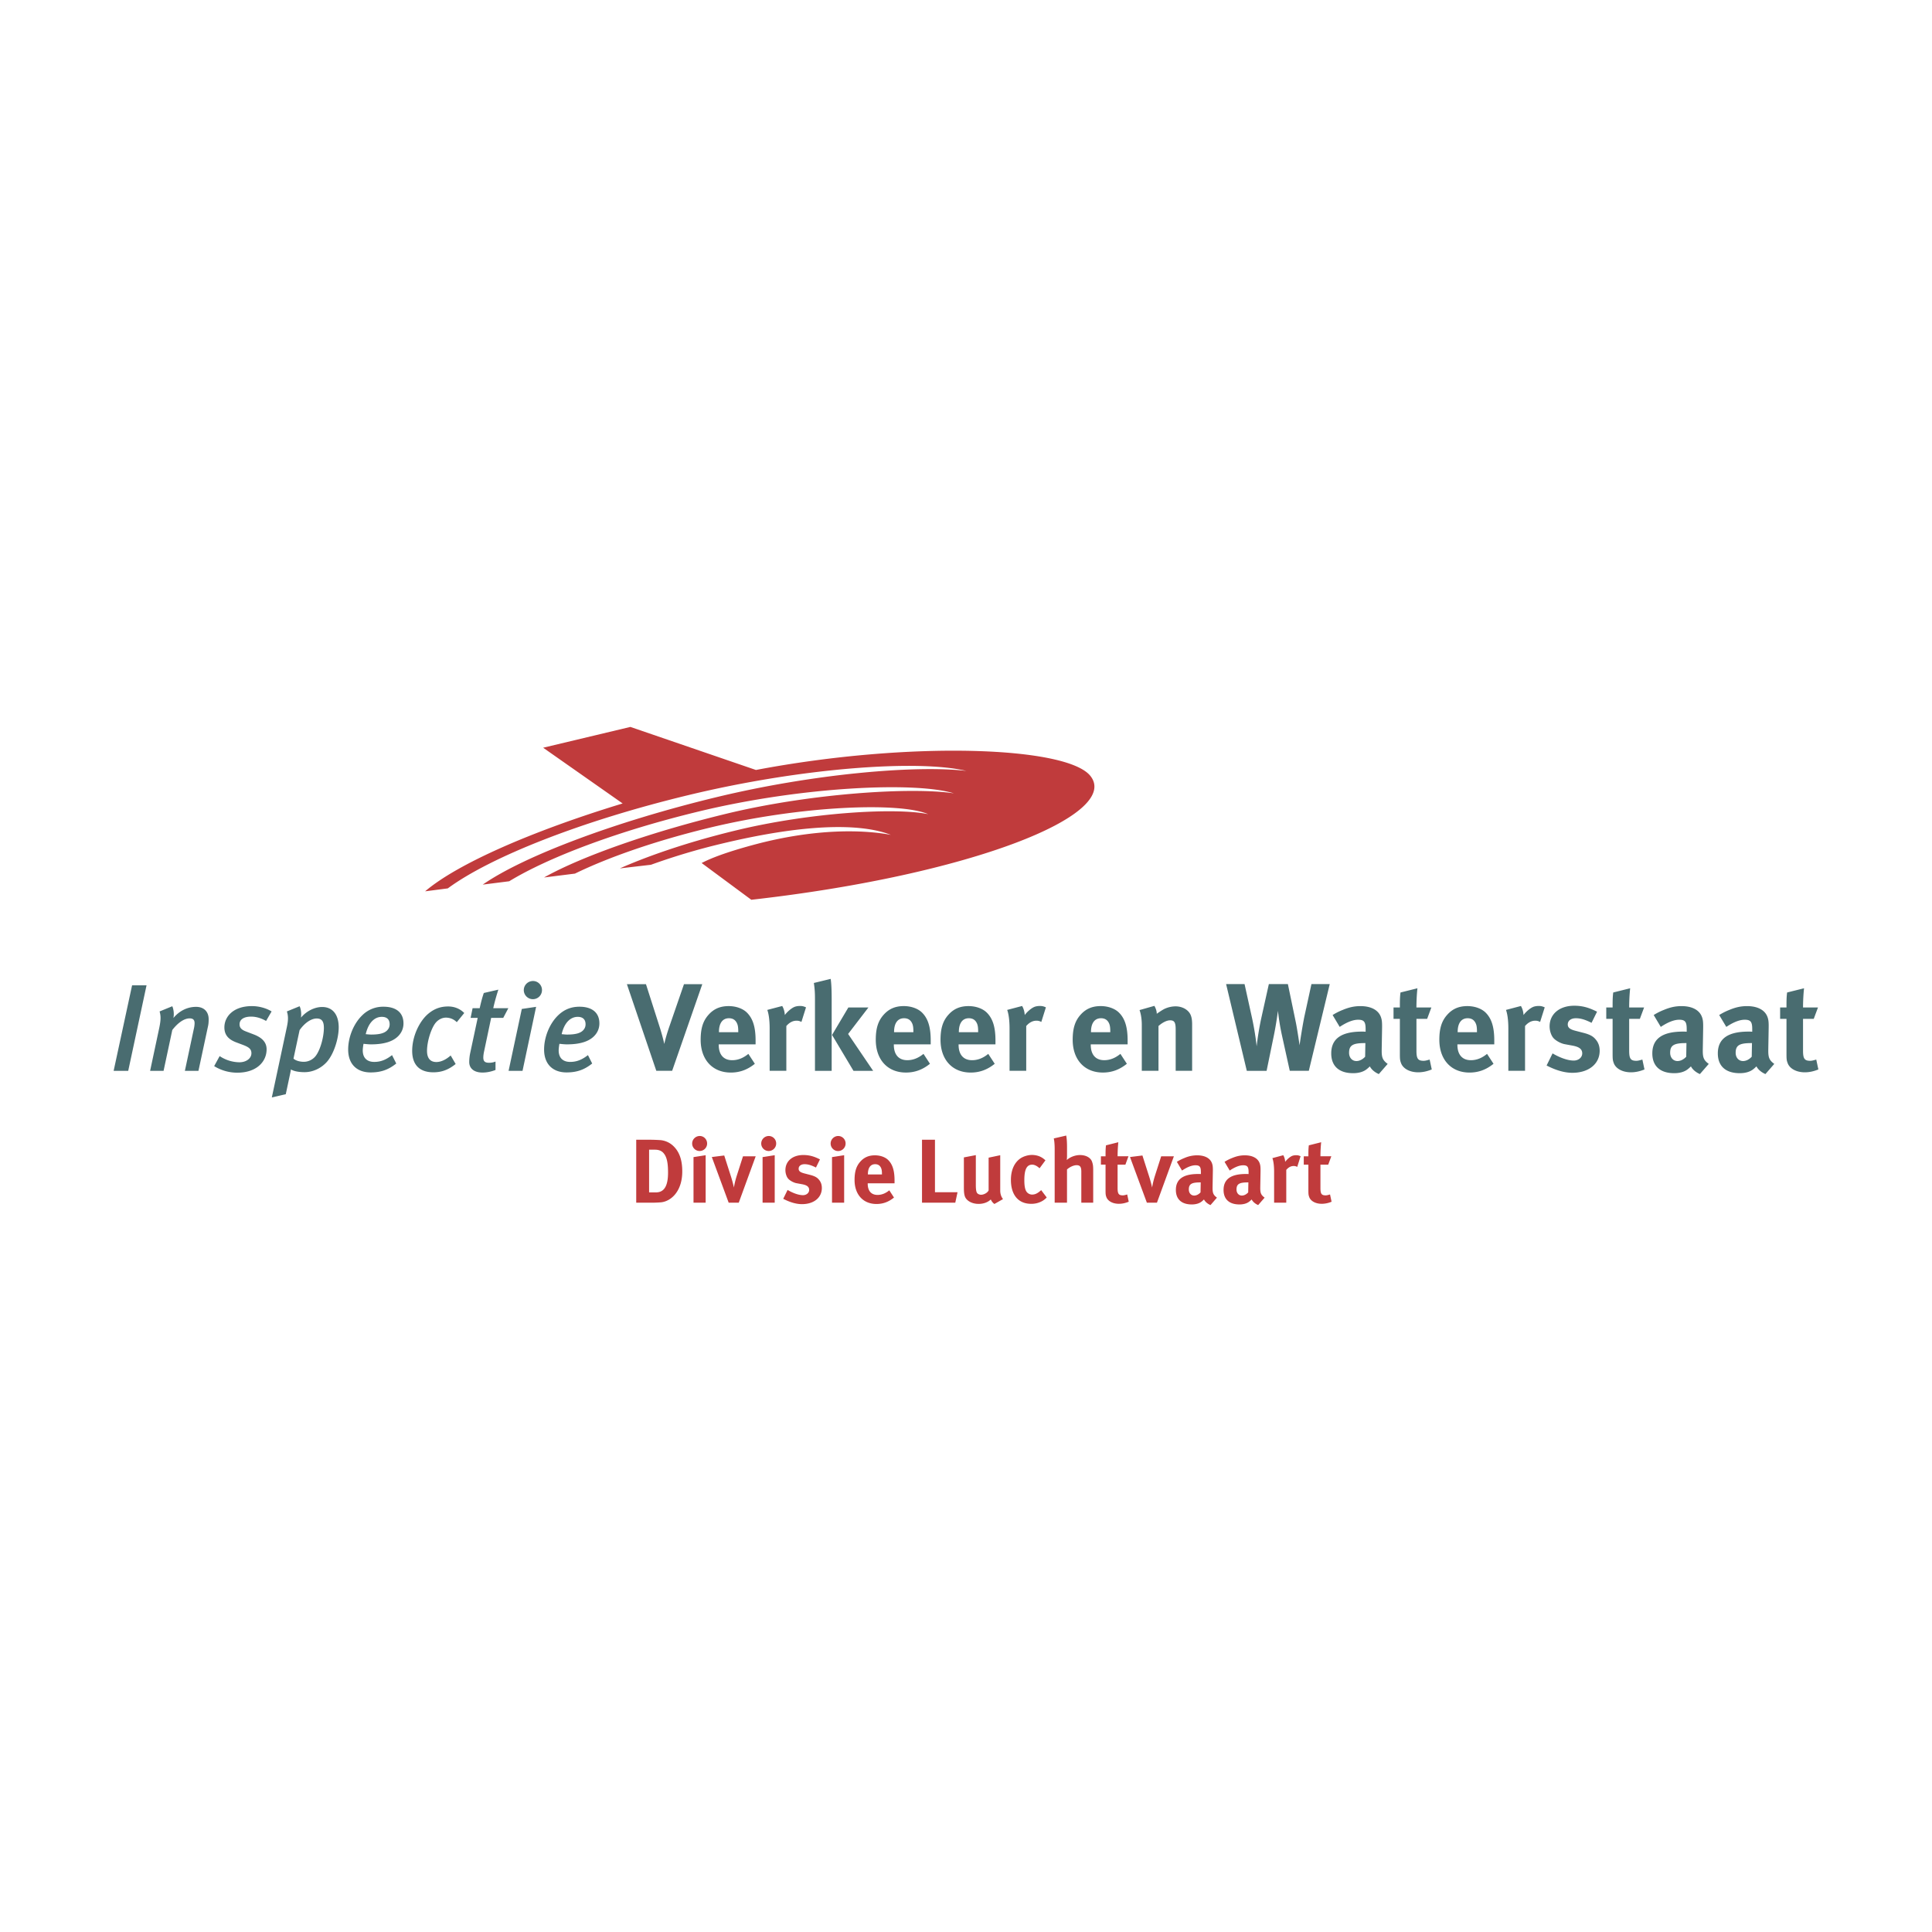 <svg xmlns="http://www.w3.org/2000/svg" width="2500" height="2500" viewBox="0 0 192.756 192.756"><g fill-rule="evenodd" clip-rule="evenodd"><path fill="#fff" d="M0 0h192.756v192.756H0V0z"/><path d="M64.761 114.705h.579c.497 0 .786.18.994.523.254.416.317 1.031.317 1.764 0 1.33-.38 1.973-1.212 1.973h-.678v-4.26zm-1.285-.994v6.283h1.528c.372 0 .67-.018.905-.035.587-.045 1.148-.389 1.528-.904.424-.57.633-1.32.633-2.18 0-1.131-.281-1.936-.859-2.506a2.136 2.136 0 0 0-1.375-.623 18.526 18.526 0 0 0-1.094-.035h-1.266zM70.403 115.256v4.738h-1.211v-4.549l1.211-.189zm.146-1.166a.746.746 0 0 1-1.492 0c0-.416.344-.752.76-.752.405 0 .732.336.732.752zM72.257 115.283l.669 2.09c.1.307.235.812.298 1.111.037-.271.136-.715.281-1.174l.624-1.945h1.267l-1.691 4.629h-1.004l-1.683-4.557 1.239-.154zM77.294 115.256v4.738h-1.211v-4.549l1.211-.189zm.145-1.166a.746.746 0 0 1-1.492 0c0-.416.343-.752.759-.752a.74.74 0 0 1 .733.752zM81.409 116.486c-.461-.234-.796-.334-1.14-.334-.353 0-.588.18-.588.451 0 .236.154.361.579.471l.56.145c.571.145.76.316.923.525.171.217.253.479.253.785 0 .959-.796 1.609-1.981 1.609-.569 0-1.193-.18-1.872-.533l.435-.885c.371.227 1.013.523 1.537.523.343 0 .615-.225.615-.523 0-.316-.226-.48-.714-.57l-.542-.1c-.308-.055-.688-.271-.851-.471-.162-.197-.262-.533-.262-.832 0-.904.714-1.51 1.791-1.51.742 0 1.23.227 1.656.434l-.399.815zM84.221 115.256v4.738H83.01v-4.549l1.211-.189zm.144-1.166c0 .416-.334.75-.75.75-.406 0-.742-.334-.742-.75s.344-.752.76-.752a.74.74 0 0 1 .732.752zM86.59 117.174v-.018c0-.643.262-1.004.724-1.004.243 0 .416.09.533.271.108.17.145.352.145.695v.055H86.59v.001zm2.135 1.584c-.372.307-.76.459-1.176.459-.625 0-.977-.406-.977-1.121v-.035h2.677v-.281c0-.967-.19-1.592-.615-2.025-.298-.309-.805-.488-1.339-.488-.614 0-1.075.199-1.456.623-.407.453-.579 1.004-.579 1.836 0 1.457.859 2.396 2.188 2.396.651 0 1.212-.207 1.746-.643l-.469-.721zM93.282 113.711v5.236h2.252l-.226 1.047h-3.319v-6.283h1.293zM97.359 115.246v2.977c0 .416.035.633.1.76.062.127.244.217.424.217.299 0 .662-.217.752-.441V115.5l1.158-.244v3.537c0 .307.098.623.279.84l-.859.488a1.04 1.04 0 0 1-.361-.451c-.299.289-.732.443-1.221.443-.651 0-1.212-.309-1.366-.752-.072-.207-.099-.451-.099-.922v-2.965l1.193-.228zM103.717 116.559c-.244-.227-.508-.361-.732-.361-.543 0-.787.469-.787 1.555 0 .605.082.969.236 1.166a.693.693 0 0 0 .541.264c.281 0 .533-.117.832-.381l.072-.062.553.732a1.944 1.944 0 0 1-.426.344 2.178 2.178 0 0 1-1.131.289c-1.275 0-2.016-.887-2.016-2.387 0-1.068.406-1.773.949-2.145.307-.207.76-.344 1.148-.344.307 0 .643.072.895.209.172.09.254.154.453.326l-.587.795zM106.375 113.295c.055.252.082.688.082 1.129v.924c0 .145-.02.334-.02.387.316-.297.842-.496 1.312-.496.586 0 1.059.254 1.203.66.09.262.117.416.117.859v3.236h-1.186v-3.109c0-.461-.125-.633-.471-.633-.297 0-.686.18-.957.424v3.318h-1.23v-5.354c0-.434-.035-.867-.092-1.057l1.242-.288zM112.281 116.197h-.779v2.324c0 .588.109.74.525.74.109 0 .217-.025.434-.09l.154.725c-.354.145-.67.207-.986.207-.615 0-1.104-.271-1.248-.678-.072-.199-.08-.291-.08-.715v-2.514h-.463v-.832h.463c0-.453 0-.75.045-1.094l1.229-.309a13.92 13.92 0 0 0-.072 1.402h1.084l-.306.834zM113.98 115.283l.668 2.09c.102.307.236.812.299 1.111.037-.271.137-.715.281-1.174l.623-1.945h1.268l-1.691 4.629h-1.004l-1.684-4.557 1.24-.154zM119.795 117.969l-.018.996c-.182.199-.408.316-.633.316-.309 0-.535-.244-.535-.605 0-.553.291-.707 1.131-.707h.055zm-2.379-2.053l.516.869c.498-.334.949-.525 1.338-.525.443 0 .543.172.543.688v.189c-.1-.008-.182-.008-.271-.008-1.475 0-2.225.506-2.225 1.592 0 .922.561 1.447 1.592 1.447.381 0 .705-.092.932-.254.09-.062.189-.154.281-.244.117.234.369.443.65.561l.643-.742c-.354-.262-.436-.451-.436-.949v-.082l.027-1.555c.01-.498-.018-.643-.082-.832-.18-.516-.713-.805-1.49-.805a3.16 3.16 0 0 0-1.268.271 4.587 4.587 0 0 0-.75.379zM124.551 117.969l-.018.996c-.18.199-.408.316-.633.316-.309 0-.533-.244-.533-.605 0-.553.289-.707 1.131-.707h.053zm-2.377-2.053l.514.869c.498-.334.951-.525 1.34-.525.443 0 .543.172.543.688v.189c-.1-.008-.182-.008-.271-.008-1.475 0-2.225.506-2.225 1.592 0 .922.561 1.447 1.59 1.447.381 0 .707-.092.932-.254.092-.062.191-.154.281-.244.117.234.371.443.65.561l.643-.742c-.354-.262-.434-.451-.434-.949v-.082l.027-1.555c.008-.498-.02-.643-.082-.832-.182-.516-.715-.805-1.492-.805-.424 0-.814.082-1.266.271a4.43 4.43 0 0 0-.75.379zM128.033 115.256c.107.189.172.398.189.66.172-.234.461-.488.688-.588.1-.045.262-.072.398-.072.18 0 .262.02.451.1l-.334 1.068a.678.678 0 0 0-.354-.092c-.271 0-.516.127-.74.389v3.273h-1.213v-3.092c0-.625-.072-1.096-.172-1.355l1.087-.291zM132.518 116.197h-.777v2.324c0 .588.107.74.523.74.109 0 .217-.025.434-.09l.154.725a2.528 2.528 0 0 1-.986.207c-.613 0-1.102-.271-1.246-.678-.072-.199-.082-.291-.082-.715v-2.514h-.461v-.832h.461c0-.453 0-.75.045-1.094l1.23-.309a13.92 13.92 0 0 0-.072 1.402h1.084l-.307.834zM108.793 77.42c-2.314-2.935-17.887-3.535-33.374-.6l-12.527-4.295-8.701 2.075 7.929 5.561c-9.04 2.752-16.486 6.02-19.705 8.766l2.262-.292c4.204-3.102 13.231-6.708 23.989-9.303 11.391-2.75 22.993-3.561 27.744-2.419-5.021-.59-15.229.28-24.909 2.616-9.958 2.401-19.154 5.829-23.339 8.729l2.643-.335c3.927-2.393 10.855-5.018 18.945-6.97 10.233-2.471 21.573-2.988 25.416-1.802-4.158-.633-14.127-.031-22.684 2.032-7.254 1.751-14.323 4.186-18.203 6.363l3.086-.387c3.328-1.626 8.085-3.288 13.469-4.587 9.043-2.183 18.903-2.575 21.776-1.342-3.263-.676-11.744-.177-19.149 1.611-5.262 1.27-9.217 2.735-11.615 3.798l3.1-.361a65.022 65.022 0 0 1 6.97-2.085c7.938-1.915 13.72-2.153 16.965-.9-2.688-.505-7.516-.685-13.793 1.021-2.709.735-4.201 1.326-5.085 1.79l4.956 3.667c21.915-2.469 36.896-8.468 33.834-12.351z" fill="#c03b3c"/><path fill="#496c70" d="M12.793 106.836h-1.455l1.84-8.529h1.442l-1.827 8.529zM20.758 102.367l-.958 4.469h-1.354l.882-4.135a2.89 2.89 0 0 0 .087-.605c0-.357-.162-.492-.498-.492-.447 0-1.068.309-1.727 1.158l-.87 4.074h-1.343l.92-4.32c.149-.729.162-1.148.025-1.605l1.268-.518c.124.283.198.74.111 1.174.596-.717 1.392-1.113 2.262-1.113.783 0 1.255.482 1.255 1.236.002.208-.011.468-.06.677zM26.548 101.861c-.521-.295-1.007-.432-1.503-.432-.659 0-1.143.246-1.143.764 0 .334.173.545.671.729l.746.285c.771.297 1.28.74 1.28 1.48 0 1.285-1.057 2.334-2.907 2.334a4.36 4.36 0 0 1-2.324-.654l.547-1a3.634 3.634 0 0 0 1.964.617c.683 0 1.205-.383 1.205-.902 0-.395-.224-.592-.795-.814l-.721-.271c-.746-.283-1.181-.715-1.181-1.492 0-1.086.907-2.125 2.747-2.125.746 0 1.466.223 1.963.531l-.549.95zM32.314 102.553c0 .789-.286 2.023-.758 2.717a1.518 1.518 0 0 1-1.242.666c-.411 0-.833-.123-1.032-.32l.609-2.84c.56-.791 1.205-1.16 1.702-1.16.511-.001.721.282.721.937zm1.479-.049c0-1.246-.583-2.037-1.653-2.037-.745 0-1.566.406-2.113 1.062.062-.434-.012-.891-.136-1.137l-1.268.518c.125.396.162.791 0 1.543l-1.503 7.037 1.392-.322.409-1.924c.038-.174.101-.482.101-.545.322.186.808.271 1.366.271.808 0 1.628-.369 2.212-1.012.708-.788 1.193-2.343 1.193-3.454zM38.875 102.193c0 .26-.099.457-.261.619-.298.297-.82.406-1.579.406-.211 0-.471-.037-.546-.037.273-1.172.895-1.729 1.603-1.729.573.001.783.323.783.741zm1.38-.086c0-1.109-.771-1.666-1.988-1.666a2.93 2.93 0 0 0-2.125.854c-.858.826-1.405 2.172-1.405 3.418 0 1.48.895 2.283 2.238 2.283 1.056 0 1.802-.283 2.56-.889l-.422-.838c-.584.455-1.118.678-1.777.678-.684 0-1.144-.369-1.144-1.148 0-.197.05-.531.075-.654.111 0 .409.051.758.051 1.292 0 2.15-.285 2.672-.791.359-.346.558-.792.558-1.298zM45.574 101.984a1.514 1.514 0 0 0-1.081-.455c-.373 0-.746.184-1.019.504-.447.543-.87 1.854-.87 2.814 0 .742.334 1.111.932 1.111.471 0 .969-.246 1.428-.652l.497.85c-.695.557-1.366.828-2.224.828-1.404 0-2.113-.777-2.113-2.137 0-1.492.746-2.986 1.603-3.703.572-.48 1.194-.729 1.989-.729.596 0 1.168.211 1.602.654l-.744.915zM50.209 101.553h-1.206l-.708 3.357c-.05.234-.075.445-.075.605 0 .395.187.518.584.518.198 0 .434-.037.633-.123v.84c-.435.172-.87.258-1.305.258-.844 0-1.317-.42-1.317-1.049 0-.221.025-.543.087-.852l.759-3.555h-.708l.198-.963h.708c.124-.568.249-1.049.41-1.518l1.453-.334c-.173.531-.384 1.26-.509 1.852h1.503l-.507.964zM53.166 99.689a.91.91 0 0 1-.907-.902c0-.506.411-.912.92-.912.497 0 .895.406.895.9a.905.905 0 0 1-.908.914zm-1.032 7.147h-1.392l1.318-6.172 1.428-.211-1.354 6.383zM58.422 102.193c0 .26-.1.457-.261.619-.299.297-.82.406-1.579.406-.211 0-.471-.037-.546-.037.273-1.172.895-1.729 1.604-1.729.571.001.782.323.782.741zm1.379-.086c0-1.109-.771-1.666-1.987-1.666-.808 0-1.504.26-2.125.854-.858.826-1.404 2.172-1.404 3.418 0 1.48.894 2.283 2.236 2.283 1.057 0 1.802-.283 2.561-.889l-.422-.838c-.585.455-1.119.678-1.778.678-.683 0-1.143-.369-1.143-1.148 0-.197.05-.531.074-.654.113 0 .41.051.759.051 1.292 0 2.15-.285 2.671-.791.36-.346.558-.792.558-1.298zM64.449 98.195l1.43 4.469c.112.383.26.863.397 1.494.112-.531.335-1.248.498-1.717l1.466-4.246h1.827l-3.007 8.641h-1.58l-2.933-8.641h1.902zM71.73 102.984v-.025c0-.875.361-1.369.995-1.369.335 0 .571.123.732.371.149.232.199.48.199.949v.074H71.73zm2.935 2.161c-.511.42-1.044.631-1.617.631-.857 0-1.341-.557-1.341-1.531v-.049h3.678v-.383c0-1.322-.261-2.174-.845-2.766-.41-.42-1.106-.668-1.838-.668-.845 0-1.479.273-2.001.854-.56.617-.796 1.369-.796 2.506 0 1.986 1.181 3.27 3.008 3.27.895 0 1.664-.283 2.398-.875l-.646-.989zM78.043 100.367c.149.26.236.543.261.902.236-.322.633-.668.945-.803.136-.062.36-.1.546-.1.249 0 .36.025.621.137l-.459 1.457a.929.929 0 0 0-.485-.125c-.372 0-.708.174-1.019.531v4.469h-1.665v-4.223c0-.85-.1-1.492-.235-1.852l1.49-.393zM86.643 100.516l-2.026 2.643 2.497 3.678h-1.962l-2.138-3.58 1.627-2.74h2.002v-.001zm-3.766-2.852c.074.469.099 1.209.099 2.049v7.123H81.31v-7.123c0-.555-.012-.986-.111-1.641l1.678-.408zM92.782 106.133c-.734.592-1.503.875-2.399.875-1.826 0-3.007-1.283-3.007-3.27 0-1.137.236-1.889.796-2.506.521-.58 1.155-.854 2-.854.733 0 1.43.248 1.84.668.583.592.845 1.443.845 2.766v.383h-3.679v.049c0 .975.484 1.531 1.342 1.531.572 0 1.106-.211 1.616-.631l.646.989zm-1.654-3.149v-.074c0-.469-.05-.717-.199-.949-.162-.248-.398-.371-.733-.371-.634 0-.994.494-.994 1.369v.025h1.926zM95.665 102.984v-.025c0-.875.36-1.369.994-1.369.335 0 .572.123.734.371.148.232.197.48.197.949v.074h-1.925zm2.933 2.161c-.51.42-1.045.631-1.616.631-.858 0-1.343-.557-1.343-1.531v-.049h3.679v-.383c0-1.322-.262-2.174-.846-2.766-.41-.42-1.105-.668-1.839-.668-.845 0-1.479.273-2 .854-.56.617-.796 1.369-.796 2.506 0 1.986 1.18 3.27 3.007 3.27.896 0 1.666-.283 2.4-.875l-.646-.989zM101.977 100.367c.15.26.236.543.262.902.236-.322.633-.668.943-.803.137-.062.361-.1.547-.1.25 0 .361.025.621.137l-.459 1.457a.933.933 0 0 0-.484-.125c-.373 0-.709.174-1.02.531v4.469h-1.664v-4.223c0-.85-.1-1.492-.236-1.852l1.49-.393zM112.428 106.133c-.734.592-1.504.875-2.398.875-1.826 0-3.008-1.283-3.008-3.27 0-1.137.236-1.889.795-2.506.523-.58 1.156-.854 2.002-.854.732 0 1.428.248 1.838.668.584.592.846 1.443.846 2.766v.383h-3.678v.049c0 .975.484 1.531 1.342 1.531.57 0 1.105-.211 1.615-.631l.646.989zm-1.655-3.149v-.074c0-.469-.049-.717-.197-.949-.162-.248-.398-.371-.732-.371-.635 0-.996.494-.996 1.369v.025h1.925zM115.174 100.355c.148.26.236.531.236.789.248-.172.459-.32.732-.469a2.653 2.653 0 0 1 1.145-.271c.707 0 1.328.371 1.527.914.088.234.125.506.125.9v4.617h-1.641v-4.109c0-.717-.123-.928-.559-.928-.336 0-.771.223-1.156.568v4.469h-1.666v-4.58c0-.543-.074-1.061-.223-1.48l1.48-.42zM124.17 98.184l.746 3.383c.348 1.604.459 2.826.459 2.826a30.18 30.18 0 0 1 .447-2.74l.771-3.469h1.9l.797 3.838c.16.803.371 2.271.371 2.271.025-.271.299-2.012.473-2.852l.709-3.258h1.826l-2.088 8.652h-1.9l-.771-3.494a23.579 23.579 0 0 1-.41-2.492s-.148 1.209-.408 2.469l-.723 3.518h-1.975l-2.064-8.652h1.84zM136.223 104.07l-.023 1.359c-.25.271-.561.432-.871.432-.424 0-.732-.334-.732-.828 0-.752.396-.963 1.553-.963h.073zm-3.268-2.8l.707 1.184c.686-.455 1.307-.715 1.84-.715.609 0 .746.234.746.938v.26c-.137-.014-.248-.014-.373-.014-2.025 0-3.057.693-3.057 2.174 0 1.26.77 1.975 2.188 1.975.521 0 .969-.123 1.279-.346a2.94 2.94 0 0 0 .385-.334c.162.322.51.605.895.768l.883-1.014c-.484-.357-.596-.617-.596-1.297v-.111l.037-2.123c.012-.678-.025-.875-.113-1.135-.248-.703-.982-1.1-2.049-1.1-.586 0-1.119.111-1.742.371a6.092 6.092 0 0 0-1.03.519zM142.387 101.652h-1.068v3.172c0 .803.148 1.012.719 1.012.15 0 .299-.037.598-.123l.211.986c-.484.197-.92.285-1.354.285-.846 0-1.516-.371-1.715-.926-.1-.271-.113-.395-.113-.977v-3.43h-.633v-1.137h.633c0-.617 0-1.023.062-1.494l1.689-.42a19.152 19.152 0 0 0-.098 1.914h1.49l-.421 1.138zM145.432 102.984v-.025c0-.875.359-1.369.994-1.369.336 0 .57.123.732.371.15.232.199.48.199.949v.074h-1.925zm2.931 2.161c-.51.42-1.043.631-1.615.631-.857 0-1.342-.557-1.342-1.531v-.049h3.678v-.383c0-1.322-.26-2.174-.844-2.766-.41-.42-1.107-.668-1.84-.668-.846 0-1.479.273-2 .854-.561.617-.797 1.369-.797 2.506 0 1.986 1.182 3.27 3.008 3.27.895 0 1.666-.283 2.398-.875l-.646-.989zM151.744 100.367c.148.26.236.543.26.902.236-.322.635-.668.945-.803.137-.062.359-.1.547-.1.248 0 .361.025.621.137l-.461 1.457a.923.923 0 0 0-.484-.125c-.373 0-.707.174-1.018.531v4.469h-1.666v-4.223c0-.85-.1-1.492-.236-1.852l1.492-.393zM158.789 102.047c-.635-.32-1.094-.457-1.566-.457-.484 0-.807.246-.807.617 0 .32.211.494.795.641l.77.199c.783.197 1.045.432 1.268.717.236.295.35.652.35 1.072 0 1.309-1.094 2.197-2.723 2.197-.783 0-1.641-.246-2.572-.729l.596-1.209c.51.309 1.393.717 2.113.717.473 0 .846-.311.846-.717 0-.432-.311-.654-.982-.777l-.746-.137c-.422-.074-.943-.369-1.166-.641-.225-.273-.361-.729-.361-1.137 0-1.234.982-2.062 2.461-2.062 1.02 0 1.689.311 2.273.594l-.549 1.112zM163.609 101.652h-1.066v3.172c0 .803.146 1.012.719 1.012.15 0 .299-.037.598-.123l.211.986c-.484.197-.92.285-1.355.285-.844 0-1.516-.371-1.713-.926-.1-.271-.113-.395-.113-.977v-3.43h-.633v-1.137h.633c0-.617 0-1.023.062-1.494l1.689-.42a19.152 19.152 0 0 0-.098 1.914h1.49l-.424 1.138zM168.258 104.07l-.023 1.359c-.25.271-.561.432-.871.432-.422 0-.732-.334-.732-.828 0-.752.396-.963 1.553-.963h.073zm-3.268-2.8l.707 1.184c.686-.455 1.307-.715 1.84-.715.609 0 .746.234.746.938v.26c-.137-.014-.248-.014-.373-.014-2.025 0-3.057.693-3.057 2.174 0 1.26.77 1.975 2.188 1.975.521 0 .969-.123 1.279-.346a2.94 2.94 0 0 0 .385-.334c.162.322.51.605.895.768l.883-1.014c-.486-.357-.596-.617-.596-1.297v-.111l.037-2.123c.012-.678-.025-.875-.113-1.135-.248-.703-.98-1.1-2.049-1.1-.584 0-1.119.111-1.74.371a6.042 6.042 0 0 0-1.032.519zM174.795 104.07l-.025 1.359c-.248.271-.559.432-.869.432-.424 0-.734-.334-.734-.828 0-.752.398-.963 1.553-.963h.075zm-3.27-2.8l.709 1.184c.684-.455 1.305-.715 1.84-.715.607 0 .746.234.746.938v.26c-.139-.014-.25-.014-.375-.014-2.023 0-3.057.693-3.057 2.174 0 1.26.771 1.975 2.188 1.975.523 0 .971-.123 1.281-.346.123-.086.26-.209.385-.334.16.322.51.605.895.768l.883-1.014c-.484-.357-.598-.617-.598-1.297v-.111l.037-2.123c.014-.678-.023-.875-.111-1.135-.248-.703-.982-1.1-2.051-1.1-.584 0-1.117.111-1.74.371a6.042 6.042 0 0 0-1.032.519zM180.957 101.652h-1.068v3.172c0 .803.15 1.012.721 1.012.15 0 .299-.037.598-.123l.211.986c-.484.197-.92.285-1.355.285-.844 0-1.516-.371-1.713-.926-.102-.271-.113-.395-.113-.977v-3.43h-.635v-1.137h.635c0-.617 0-1.023.062-1.494l1.689-.42c-.062.582-.1 1.273-.1 1.914h1.492l-.424 1.138z"/></g></svg>